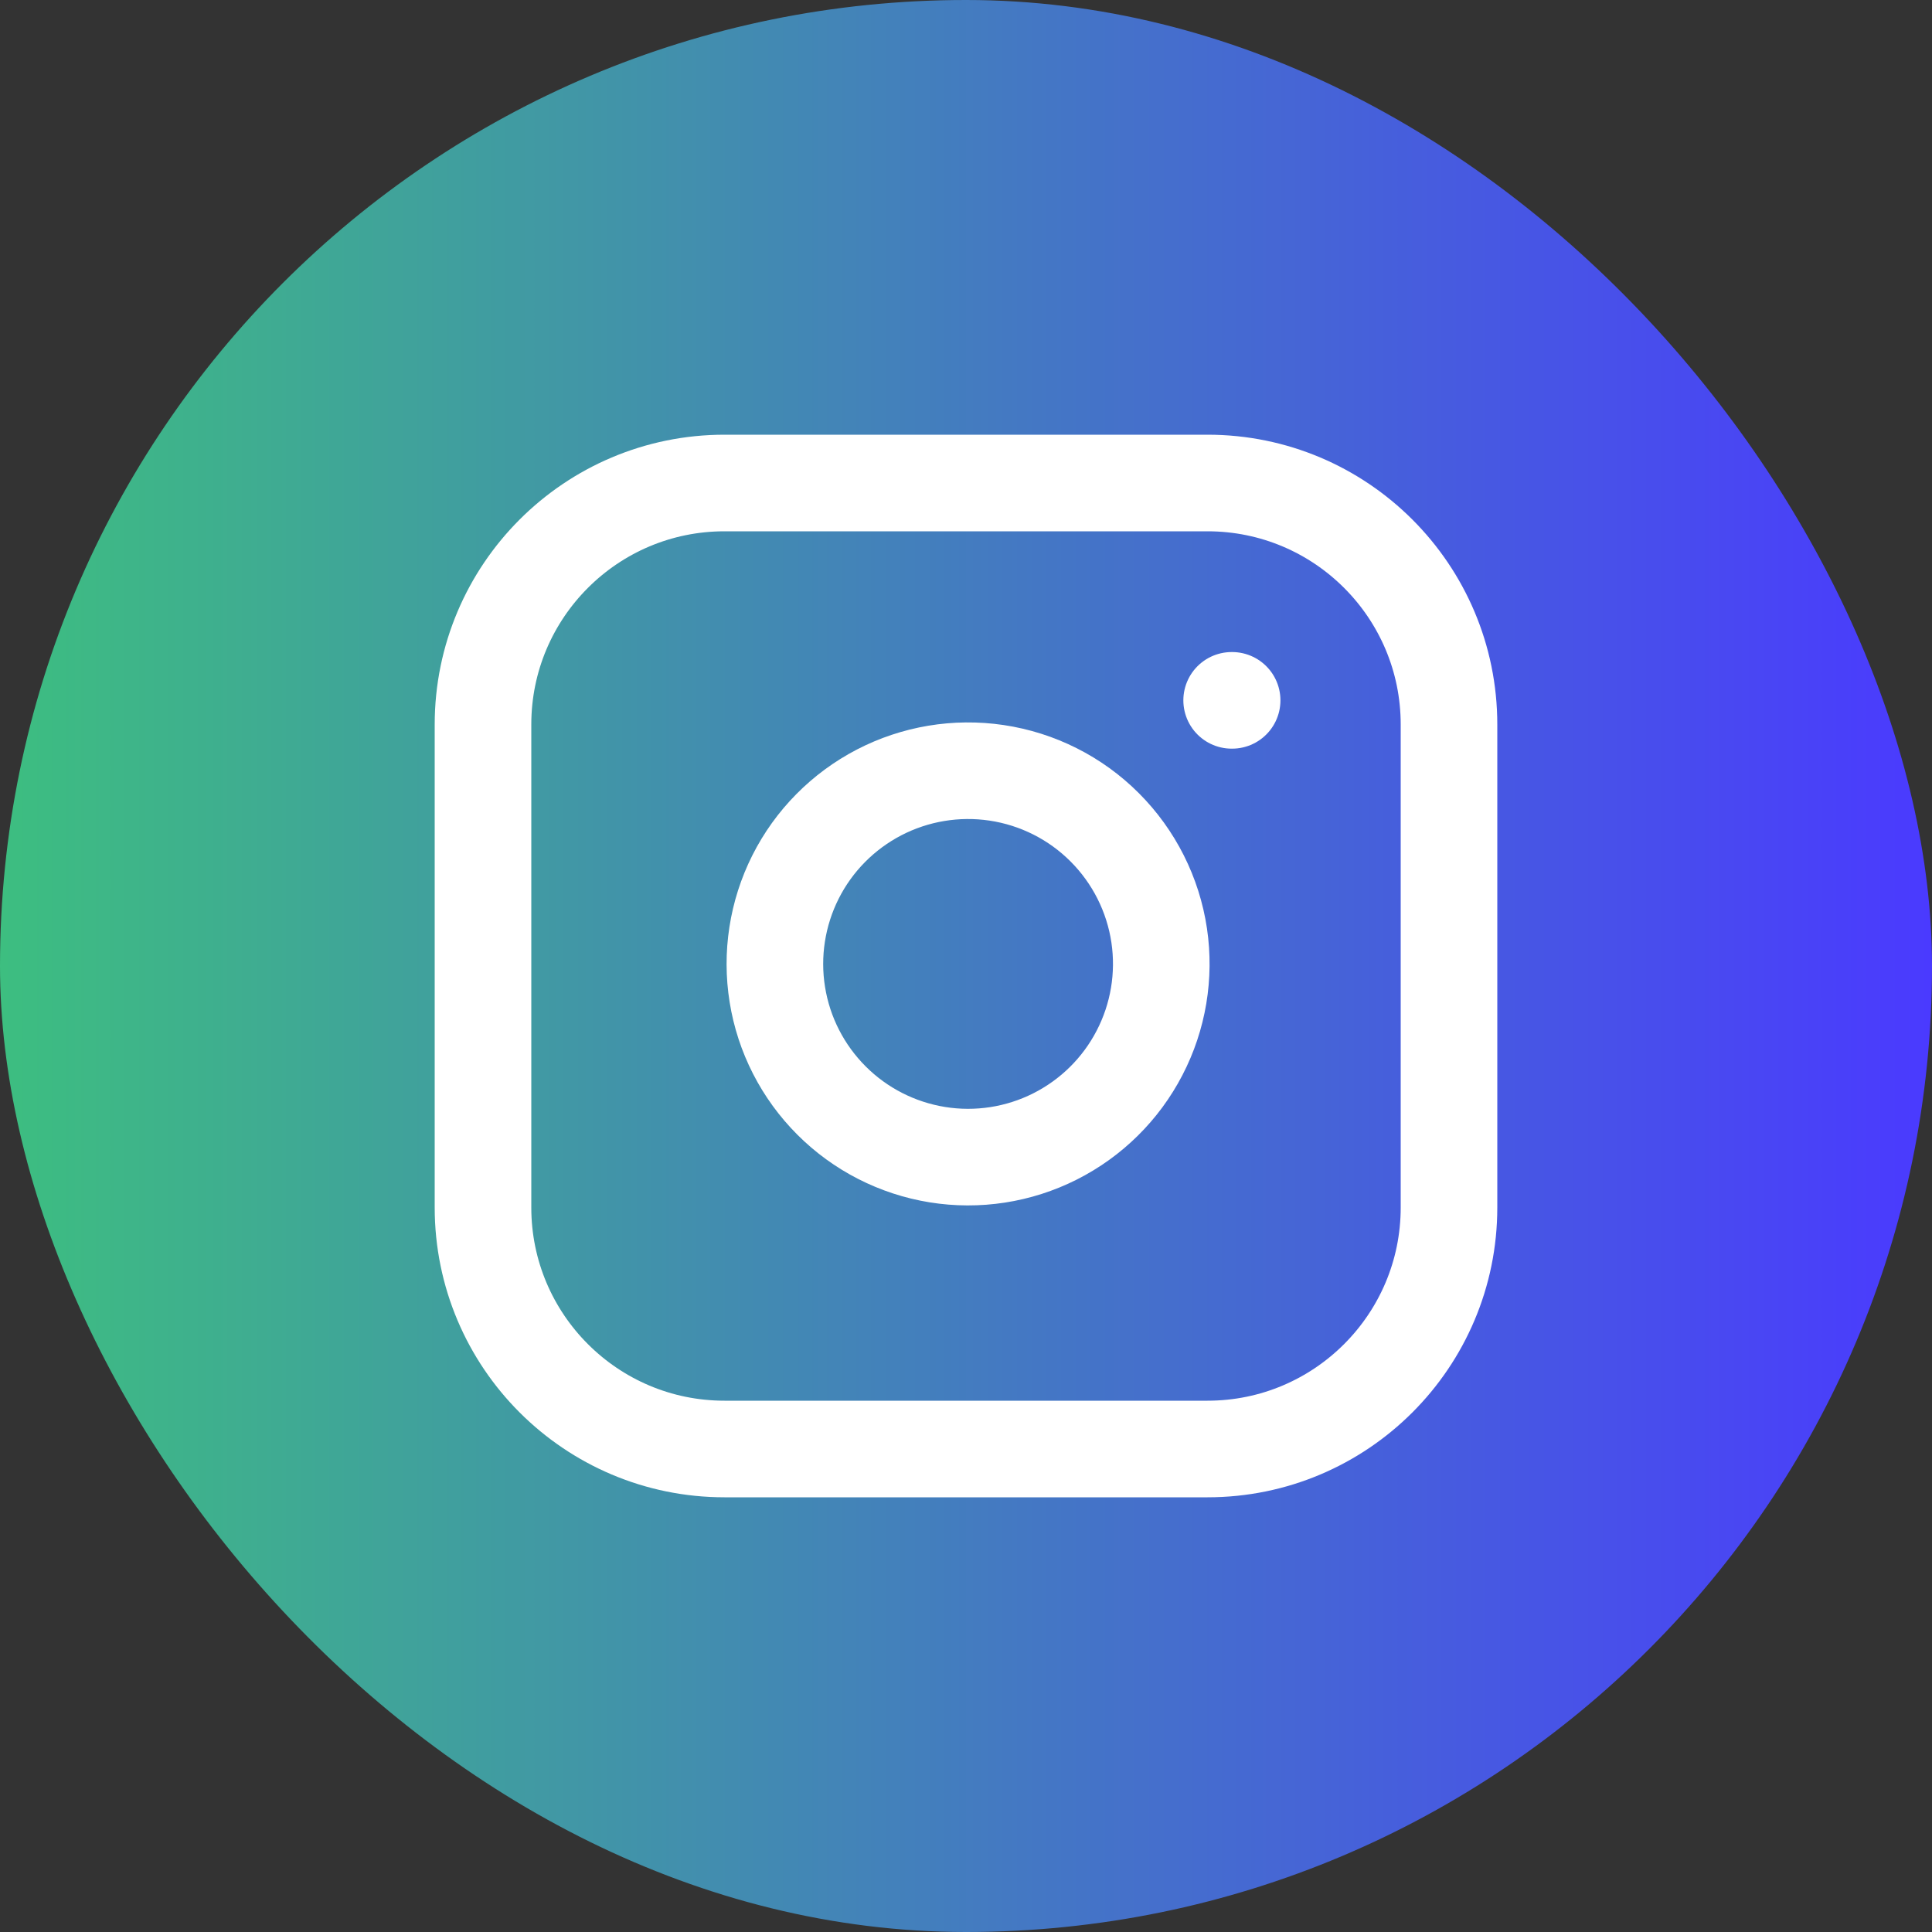 <?xml version="1.0" encoding="UTF-8"?> <svg xmlns="http://www.w3.org/2000/svg" width="40" height="40" viewBox="0 0 40 40" fill="none"><rect x="0" y="0" width="40" height="40" fill="#333333" stroke="none"/><rect width="40" height="40" rx="20" fill="url(#paint0_linear_172_258)"></rect><path d="M25 10H15C12.239 10 10 12.239 10 15V25C10 27.761 12.239 30 15 30H25C27.761 30 30 27.761 30 25V15C30 12.239 27.761 10 25 10Z" stroke="white" stroke-width="2" stroke-linecap="round" stroke-linejoin="round"></path><path d="M24 19.37C24.123 20.202 23.981 21.052 23.593 21.799C23.206 22.546 22.593 23.151 21.841 23.53C21.09 23.908 20.238 24.04 19.407 23.906C18.577 23.772 17.809 23.38 17.215 22.785C16.62 22.19 16.227 21.423 16.094 20.592C15.96 19.762 16.092 18.91 16.47 18.158C16.848 17.407 17.454 16.794 18.201 16.406C18.948 16.019 19.797 15.877 20.63 16C21.479 16.126 22.265 16.521 22.871 17.128C23.478 17.735 23.874 18.521 24 19.37Z" stroke="white" stroke-width="2" stroke-linecap="round" stroke-linejoin="round"></path><path d="M25.5 14.5H25.51" stroke="white" stroke-width="2" stroke-linecap="round" stroke-linejoin="round"></path><defs><linearGradient id="paint0_linear_172_258" x1="40" y1="20" x2="0" y2="20" gradientUnits="userSpaceOnUse"><stop stop-color="#4A3AFF"></stop><stop offset="1" stop-color="#3DBE80"></stop></linearGradient></defs></svg> 